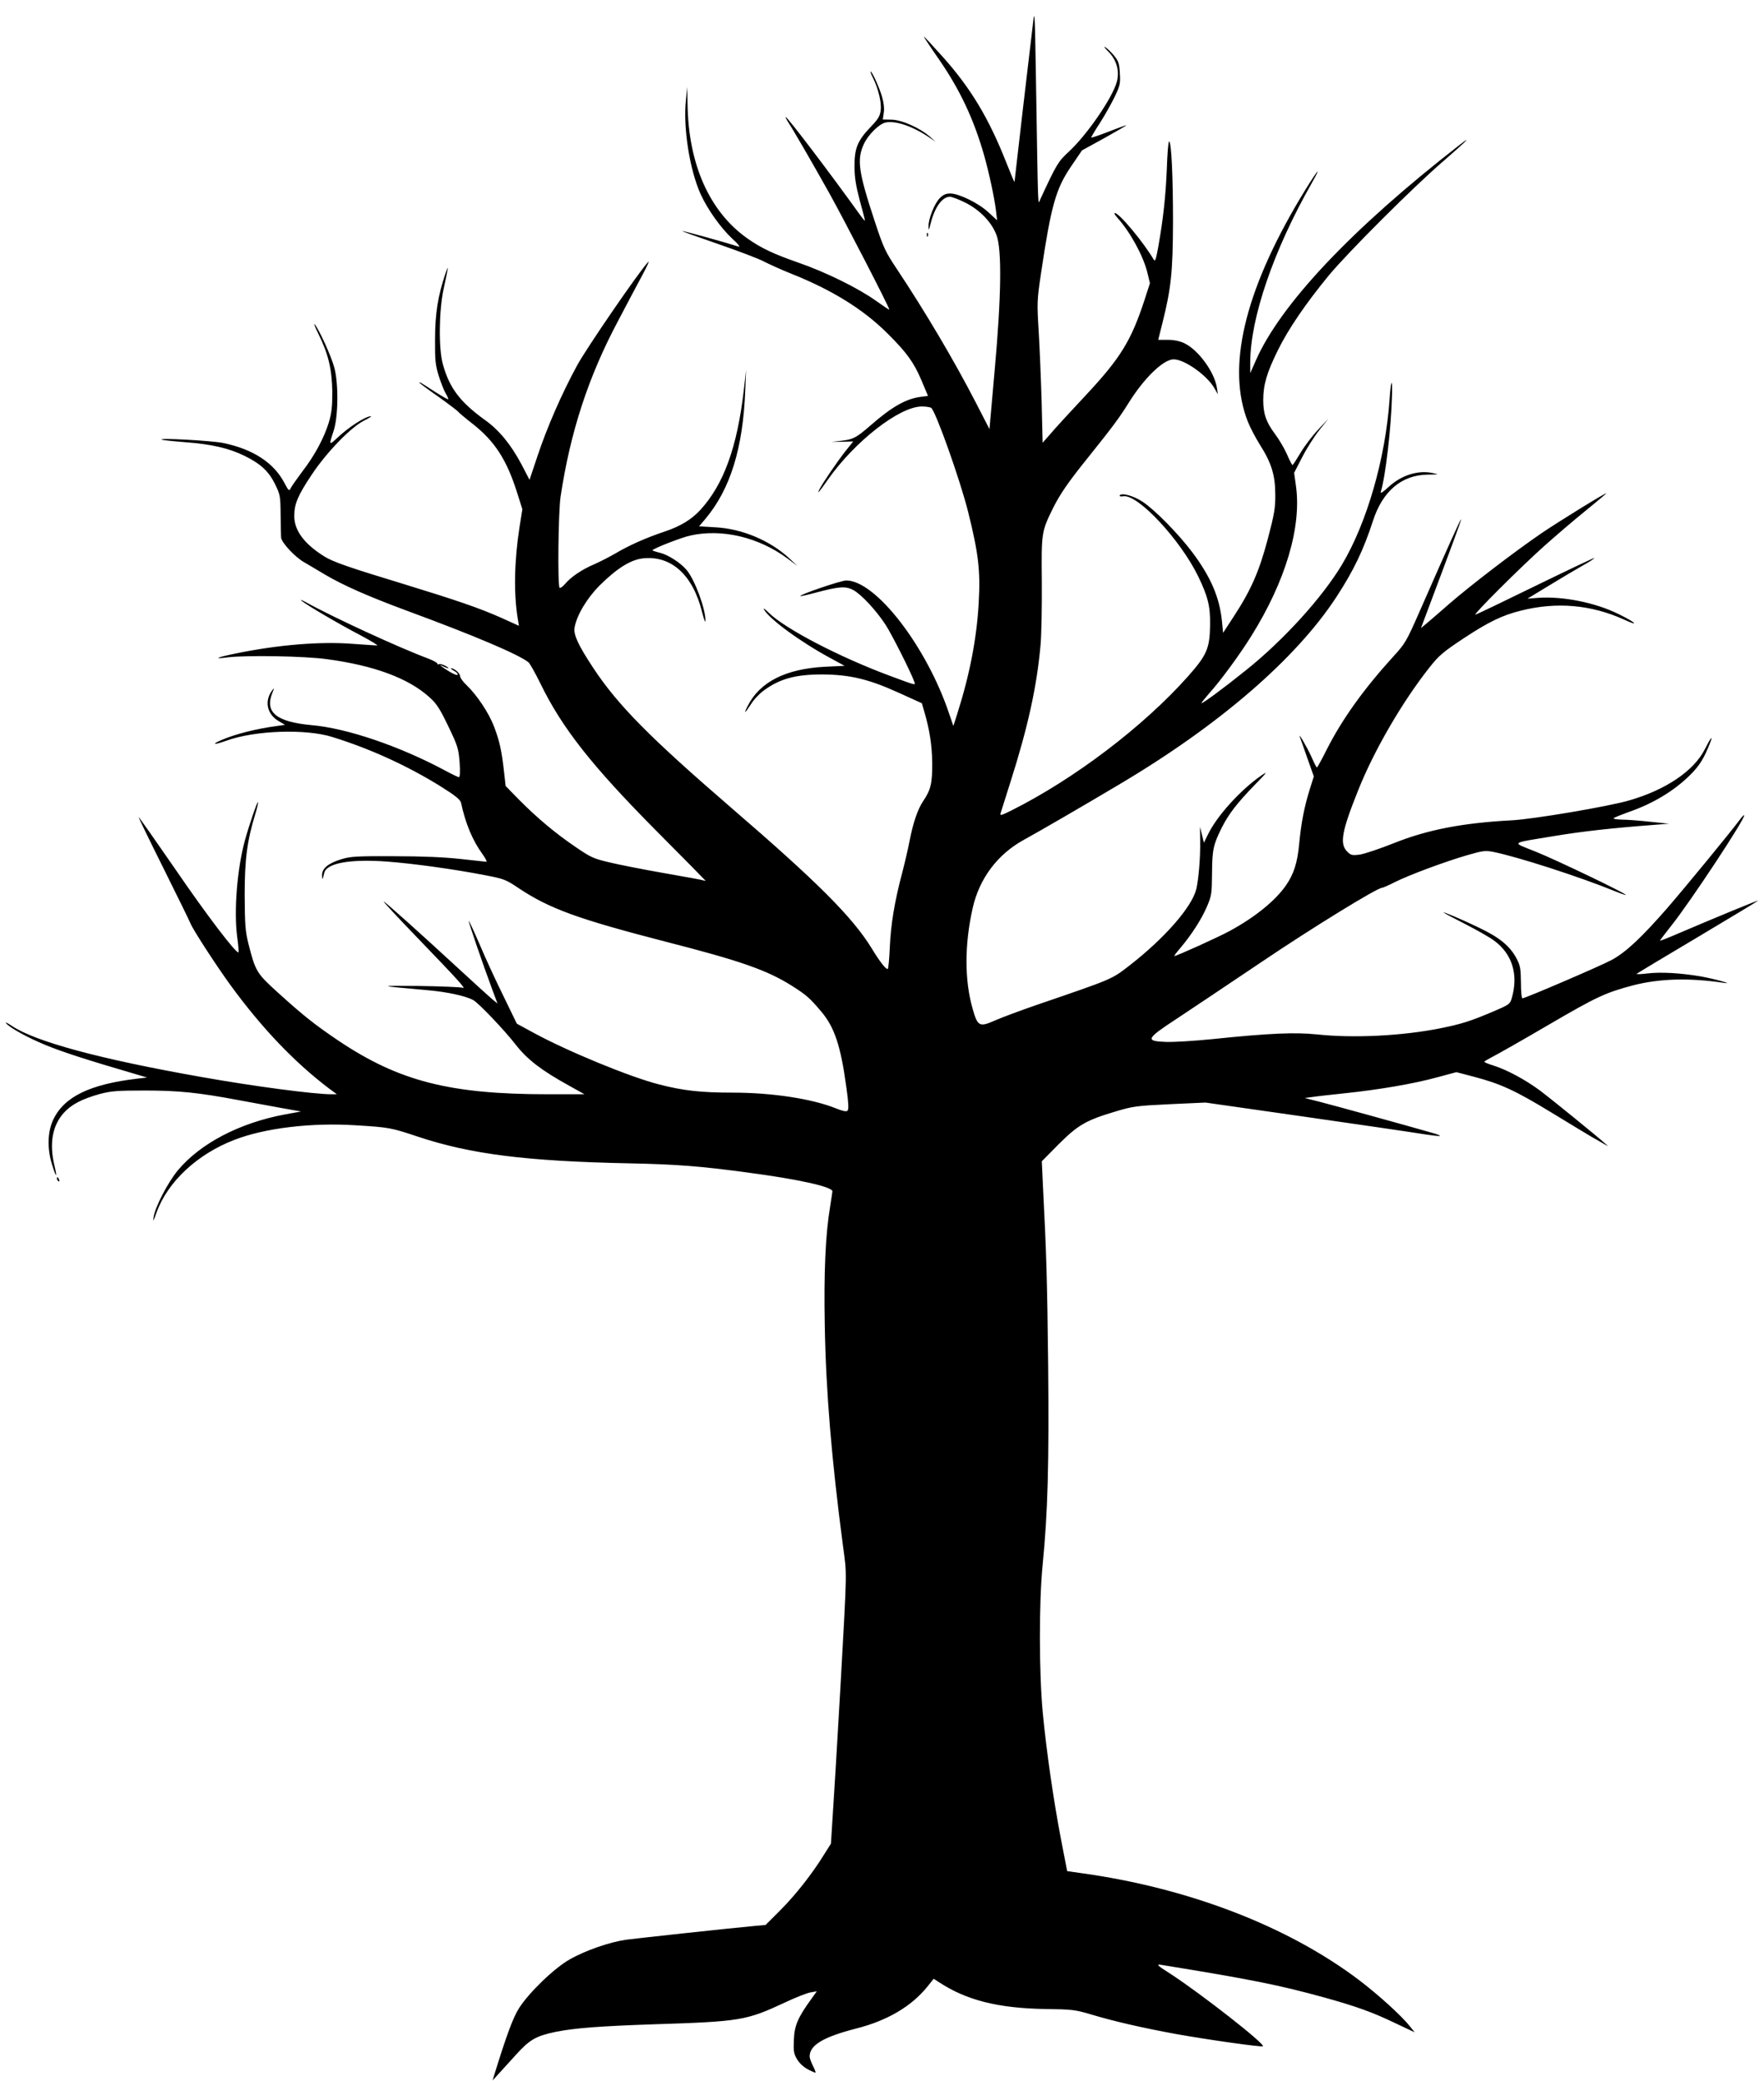 <?xml version="1.0" standalone="no"?>
<!DOCTYPE svg PUBLIC "-//W3C//DTD SVG 20010904//EN"
 "http://www.w3.org/TR/2001/REC-SVG-20010904/DTD/svg10.dtd">
<svg version="1.0" xmlns="http://www.w3.org/2000/svg"
 width="1085pt" height="1280pt" viewBox="0 0 1085 1280"
 preserveAspectRatio="xMidYMid meet">
<g transform="translate(0,1280) scale(0.1,-0.1)"
 stroke="none">
<path d="M6353 12650 c-7 -58 -35 -298 -63 -534 -27 -236 -50 -432 -50 -435
-1 -3 -23 50 -50 118 -107 272 -219 459 -391 651 -63 70 -115 127 -117 125 -1
-1 41 -65 94 -141 129 -187 214 -368 277 -589 31 -110 63 -259 73 -340 l7 -60
-52 48 c-60 57 -183 117 -236 117 -27 0 -44 -8 -64 -28 -33 -32 -71 -129 -70
-175 1 -28 2 -25 13 18 25 100 71 165 119 165 11 0 54 -16 94 -36 90 -45 162
-120 192 -199 34 -90 30 -378 -11 -832 l-32 -362 -86 167 c-133 258 -313 561
-482 815 -73 110 -83 130 -139 300 -99 300 -110 377 -65 472 25 55 91 121 131
131 58 14 161 -19 263 -86 l47 -32 -35 31 c-61 54 -173 104 -236 105 l-54 1 6
42 c4 26 0 62 -11 99 -17 58 -61 154 -70 154 -3 0 3 -17 14 -38 32 -63 54
-151 48 -199 -4 -36 -14 -54 -61 -103 -82 -85 -101 -133 -100 -245 0 -68 9
-119 32 -207 18 -64 32 -120 32 -124 0 -5 -14 12 -32 37 -180 251 -444 599
-455 599 -3 0 3 -12 12 -27 34 -51 149 -250 257 -443 95 -171 368 -700 368
-714 0 -3 -37 22 -82 54 -109 78 -310 177 -478 235 -155 54 -230 90 -315 150
-232 165 -361 456 -366 825 l-2 105 -8 -80 c-18 -171 23 -429 90 -578 43 -95
123 -207 194 -274 34 -30 52 -53 41 -50 -88 28 -338 97 -347 96 -7 0 90 -35
215 -78 125 -43 254 -92 286 -109 33 -17 106 -50 163 -73 255 -101 449 -221
598 -370 118 -117 162 -178 209 -289 l40 -95 -47 -6 c-89 -12 -177 -62 -306
-175 -89 -77 -106 -86 -180 -95 l-60 -7 66 1 67 2 -48 -60 c-51 -65 -139 -194
-160 -235 -17 -35 -1 -16 52 60 166 236 441 450 578 450 25 0 50 -4 57 -8 27
-17 177 -439 227 -637 65 -260 77 -367 66 -560 -12 -220 -55 -443 -132 -685
l-24 -75 -24 70 c-138 416 -453 825 -635 825 -32 0 -290 -88 -282 -96 2 -2 46
8 98 22 140 37 178 40 226 16 49 -26 142 -125 201 -216 38 -59 157 -294 176
-350 8 -22 13 -23 -149 37 -315 117 -650 292 -748 390 -21 21 -34 30 -28 19
31 -58 223 -199 406 -298 l90 -49 -125 -6 c-237 -13 -396 -93 -470 -239 -28
-54 -20 -51 19 9 17 28 53 66 80 85 98 72 197 99 366 98 164 -2 278 -29 457
-110 l148 -67 15 -51 c33 -113 47 -204 49 -314 1 -126 -9 -168 -55 -236 -34
-50 -62 -132 -84 -244 -9 -47 -29 -134 -45 -195 -48 -180 -71 -322 -77 -462
-3 -73 -9 -133 -13 -133 -13 0 -49 46 -100 130 -118 191 -333 406 -860 860
-505 436 -701 634 -853 865 -91 138 -120 202 -113 244 12 75 76 182 155 261
107 106 191 158 267 166 174 18 307 -103 363 -333 11 -43 20 -66 20 -52 2 72
-66 256 -117 315 -38 44 -113 92 -162 104 -28 7 -49 14 -47 16 13 14 181 79
232 90 196 44 422 -10 600 -142 l60 -45 -49 46 c-118 110 -292 184 -458 192
l-98 6 39 46 c154 184 231 435 245 791 l5 125 -14 -125 c-41 -352 -124 -580
-268 -737 -54 -58 -120 -99 -218 -132 -114 -38 -220 -85 -304 -135 -38 -22
-97 -52 -131 -67 -74 -31 -143 -78 -178 -120 -15 -17 -30 -28 -34 -24 -13 13
-8 465 6 560 60 398 170 736 353 1080 55 105 123 233 151 285 28 52 44 88 36
80 -51 -51 -380 -530 -438 -637 -93 -170 -187 -385 -245 -561 l-48 -143 -50
96 c-64 120 -136 209 -223 271 -154 111 -220 198 -260 344 -27 94 -24 330 4
460 32 148 33 159 11 95 -45 -134 -63 -243 -63 -400 -1 -130 2 -160 22 -225
13 -41 32 -90 43 -109 11 -18 18 -35 16 -37 -1 -2 -37 18 -78 44 -99 64 -99
64 -99 58 0 -2 53 -42 118 -87 64 -46 118 -87 120 -91 2 -4 43 -39 92 -77 134
-106 207 -220 270 -419 l33 -104 -17 -106 c-33 -212 -37 -414 -11 -569 l7 -42
-108 49 c-137 61 -278 109 -611 211 -323 98 -424 133 -477 166 -124 77 -186
160 -186 249 0 74 21 125 107 254 93 140 242 293 322 333 30 15 49 27 43 27
-34 0 -140 -68 -214 -139 -44 -41 -45 -38 -16 49 29 87 31 292 4 390 -18 68
-92 231 -120 265 -9 11 2 -17 24 -62 60 -121 82 -216 84 -353 0 -94 -4 -129
-22 -190 -30 -96 -87 -202 -161 -298 -32 -43 -64 -88 -71 -101 -12 -24 -13
-23 -43 33 -65 121 -191 203 -372 241 -70 15 -408 33 -380 21 6 -3 71 -10 147
-16 161 -12 267 -37 363 -84 99 -49 148 -95 187 -174 31 -64 33 -72 34 -187 1
-66 2 -130 3 -141 2 -30 84 -119 140 -151 25 -15 84 -49 130 -77 112 -66 263
-133 506 -223 415 -153 685 -268 745 -316 9 -7 41 -64 72 -127 135 -278 319
-511 720 -915 164 -165 298 -301 298 -302 0 -1 -6 0 -12 2 -7 3 -116 23 -243
45 -126 22 -278 52 -336 66 -98 23 -116 31 -209 95 -121 82 -234 176 -348 291
l-82 84 -10 89 c-14 128 -28 189 -61 276 -32 84 -104 192 -168 254 -23 21 -41
47 -41 56 0 18 -36 49 -55 49 -5 -1 3 -8 18 -16 15 -8 25 -19 22 -24 -3 -5
-28 5 -55 22 -49 30 -69 49 -31 28 11 -5 23 -10 28 -10 4 1 -4 8 -20 16 -15 8
-32 12 -37 9 -6 -3 -10 -2 -10 4 0 5 -26 19 -57 31 -175 65 -588 255 -751 346
-26 14 -38 18 -27 9 32 -27 230 -143 360 -211 66 -35 113 -64 105 -64 -8 0
-75 5 -149 10 -201 16 -465 -6 -725 -60 -117 -24 -138 -35 -46 -23 114 14 474
8 610 -11 291 -39 501 -117 630 -233 45 -40 64 -69 117 -179 59 -123 63 -137
70 -223 4 -57 2 -91 -4 -91 -5 0 -45 19 -89 43 -277 148 -599 258 -816 277
-218 20 -291 79 -243 198 13 33 13 35 0 17 -50 -65 -34 -147 39 -190 l39 -23
-49 -7 c-128 -17 -254 -49 -341 -86 -67 -29 -48 -32 28 -5 174 64 490 75 654
23 235 -73 461 -177 663 -302 96 -60 123 -83 128 -103 27 -127 71 -232 131
-314 19 -27 30 -48 25 -48 -5 0 -76 8 -158 17 -99 11 -236 17 -409 17 -229 1
-268 -1 -324 -18 -82 -25 -121 -57 -120 -99 1 -33 3 -30 13 13 13 62 160 88
388 71 159 -12 407 -46 603 -84 114 -22 126 -26 206 -80 189 -126 367 -190
897 -327 473 -121 631 -177 786 -275 86 -55 106 -72 177 -156 82 -97 120 -210
155 -468 13 -92 15 -134 7 -142 -7 -7 -28 -3 -71 14 -145 59 -393 97 -635 97
-195 0 -305 12 -455 51 -177 45 -565 205 -770 317 l-103 56 -83 171 c-46 93
-112 236 -146 317 -35 81 -65 146 -67 144 -3 -3 86 -264 146 -425 l31 -83 -34
28 c-19 16 -108 97 -198 180 -246 227 -468 426 -468 419 0 -4 91 -102 203
-218 262 -272 307 -322 282 -312 -11 4 -132 9 -270 11 -259 2 -258 2 55 -26
117 -10 234 -35 281 -61 31 -16 194 -187 261 -274 72 -92 158 -158 328 -252
l95 -53 -225 0 c-603 0 -915 80 -1286 328 -145 98 -213 151 -371 294 -135 122
-142 133 -186 308 -18 73 -21 114 -22 295 0 222 15 335 66 501 11 36 18 68 16
71 -5 4 -54 -139 -81 -237 -48 -177 -68 -432 -47 -594 7 -48 10 -90 8 -93 -12
-12 -198 232 -392 516 -121 175 -221 318 -223 316 -1 -1 68 -144 154 -316 86
-173 160 -324 165 -337 14 -37 156 -256 246 -380 193 -265 394 -475 606 -636
l49 -36 -34 0 c-106 0 -478 49 -798 106 -625 110 -1024 218 -1168 315 -24 16
-40 24 -36 18 15 -25 131 -90 246 -137 106 -43 240 -87 558 -180 l65 -19 -60
-7 c-291 -34 -450 -111 -517 -251 -36 -76 -39 -179 -7 -280 25 -82 33 -82 13
0 -31 133 -12 241 57 319 46 52 112 87 224 118 69 18 106 21 275 21 206 0 327
-12 577 -59 76 -14 194 -36 261 -48 l124 -22 -99 -18 c-280 -52 -522 -179
-660 -345 -61 -74 -139 -225 -148 -286 -5 -33 -2 -28 17 25 67 190 251 362
481 450 186 72 473 107 747 89 201 -12 217 -15 381 -70 325 -108 667 -151
1304 -164 288 -6 431 -17 720 -56 312 -41 525 -88 525 -116 0 -4 -7 -47 -14
-94 -29 -172 -39 -405 -33 -729 7 -408 42 -825 111 -1350 26 -194 27 -125 -14
-865 -12 -203 -29 -506 -40 -672 l-19 -302 -43 -68 c-74 -120 -176 -249 -269
-342 l-90 -90 -67 -6 c-163 -15 -724 -76 -792 -85 -99 -14 -250 -66 -346 -121
-94 -53 -249 -202 -311 -299 -37 -58 -77 -165 -154 -415 l-9 -30 33 36 c17 19
67 74 110 121 86 95 123 116 247 142 115 23 276 35 600 46 536 17 570 23 810
135 63 30 133 57 154 61 l40 7 -35 -49 c-81 -112 -103 -162 -106 -249 -3 -69
-1 -85 19 -119 14 -24 40 -49 67 -63 24 -13 46 -22 47 -20 2 2 -5 21 -16 42
-11 22 -20 47 -20 57 0 70 83 120 290 173 188 48 335 135 432 254 l41 51 31
-20 c170 -112 364 -161 656 -166 163 -2 182 -4 280 -33 139 -42 317 -83 525
-121 182 -33 527 -82 533 -75 14 14 -375 319 -568 445 -82 52 -90 60 -60 56
563 -91 729 -125 1009 -202 194 -54 296 -91 429 -155 l123 -58 -30 38 c-52 65
-193 193 -313 284 -438 331 -1049 566 -1709 657 l-85 12 -38 196 c-46 241 -89
537 -112 777 -23 242 -24 678 -1 910 32 323 40 625 34 1230 -6 523 -10 674
-33 1122 l-6 131 103 104 c119 119 169 148 350 202 107 32 128 35 334 45 l220
10 595 -85 c327 -47 651 -94 719 -105 68 -11 126 -18 128 -15 3 2 -19 11 -49
19 -159 46 -606 169 -688 190 l-95 24 45 6 c25 4 115 14 200 23 212 22 427 59
569 98 l119 32 107 -28 c164 -43 256 -85 477 -220 111 -68 226 -137 253 -153
28 -15 61 -35 75 -43 25 -14 25 -14 4 4 -42 39 -329 272 -402 327 -89 66 -202
127 -284 153 -32 10 -58 20 -58 24 0 3 24 17 53 32 28 14 185 103 347 198 293
171 346 195 515 240 164 42 346 47 560 15 67 -10 -65 26 -145 40 -124 21 -245
28 -328 18 -40 -5 -69 -6 -65 -2 5 4 172 105 373 224 201 120 369 221 374 226
8 7 -253 -100 -531 -219 -40 -17 -73 -29 -73 -27 0 2 32 44 70 92 114 142 460
666 448 679 -3 2 -15 -11 -28 -29 -50 -68 -329 -408 -445 -542 -157 -180 -254
-271 -340 -318 -66 -36 -534 -237 -551 -237 -5 0 -9 44 -9 98 -1 85 -4 103
-27 147 -40 76 -105 130 -232 190 -105 51 -227 102 -216 92 3 -3 63 -35 134
-71 72 -37 151 -82 176 -101 112 -82 151 -210 108 -356 -10 -34 -17 -39 -111
-79 -146 -62 -198 -78 -332 -105 -232 -46 -529 -61 -753 -37 -137 14 -290 8
-647 -29 -110 -11 -238 -19 -285 -17 -128 5 -121 19 70 144 85 56 319 213 520
348 311 210 711 456 741 456 5 0 40 15 77 34 87 44 308 126 445 166 100 29
113 30 165 20 151 -31 530 -153 750 -243 34 -14 62 -23 62 -21 0 10 -427 215
-554 266 -152 61 -165 50 119 97 162 27 346 48 610 68 l90 7 -115 12 c-63 7
-142 13 -174 13 -34 1 -56 5 -50 9 5 5 45 21 89 37 152 52 284 132 382 230 58
58 86 104 124 203 17 45 -2 20 -35 -46 -67 -133 -240 -250 -466 -315 -126 -37
-588 -115 -720 -122 -303 -16 -520 -58 -725 -140 -88 -35 -183 -67 -212 -71
-47 -6 -54 -4 -77 19 -47 47 -34 123 68 377 98 246 272 545 440 757 57 72 83
94 210 178 150 99 236 141 349 169 221 56 434 37 637 -55 100 -46 71 -17 -36
35 -142 70 -341 110 -494 99 l-65 -5 130 79 c72 44 165 99 207 123 43 24 76
45 74 48 -2 2 -166 -76 -363 -172 -198 -97 -363 -176 -368 -176 -15 0 273 287
420 419 72 64 187 163 258 220 70 57 127 105 127 107 0 7 -290 -172 -395 -243
-170 -116 -437 -321 -569 -435 -65 -57 -131 -114 -147 -127 l-29 -24 26 69
c153 407 224 598 221 600 -3 4 -82 -172 -255 -566 -82 -187 -89 -198 -164
-280 -179 -197 -312 -382 -406 -567 -31 -62 -59 -113 -62 -113 -3 0 -18 29
-33 64 -28 62 -86 161 -71 121 4 -11 25 -69 46 -130 l39 -110 -25 -80 c-33
-105 -53 -206 -65 -336 -11 -115 -33 -185 -81 -254 -65 -94 -189 -195 -345
-280 -67 -37 -328 -155 -342 -155 -3 0 15 24 40 53 67 80 128 174 161 252 28
66 30 78 31 205 1 146 8 175 60 280 42 83 94 151 204 264 77 79 81 85 37 55
-129 -90 -273 -250 -327 -363 l-24 -49 -12 49 -12 49 1 -85 c2 -105 -10 -241
-24 -299 -28 -111 -195 -301 -408 -467 -115 -89 -99 -82 -575 -245 -93 -32
-206 -74 -250 -93 -101 -45 -111 -40 -142 68 -51 177 -51 396 0 622 41 181
152 329 313 418 97 53 369 211 584 339 617 365 1092 775 1341 1157 105 161
166 288 224 467 59 182 175 281 335 284 73 1 74 1 30 10 -89 18 -189 -13 -267
-84 -36 -34 -54 -45 -50 -32 29 93 64 396 69 592 4 115 -7 99 -15 -23 -25
-363 -139 -759 -293 -1017 -122 -203 -358 -463 -589 -648 -143 -115 -275 -212
-275 -203 0 3 21 29 46 58 70 77 191 242 261 355 211 338 310 672 274 924
l-11 79 50 97 c27 53 75 128 105 166 l56 70 -63 -67 c-35 -37 -84 -101 -108
-142 -25 -42 -47 -76 -50 -76 -3 0 -19 30 -34 66 -16 36 -49 92 -73 124 -55
73 -73 125 -73 209 0 95 22 169 90 307 64 130 171 287 314 461 118 142 523
547 704 702 139 121 184 165 100 100 -663 -515 -1103 -982 -1254 -1327 l-34
-77 0 64 c0 273 142 690 379 1106 75 133 22 62 -72 -95 -345 -578 -453 -1044
-321 -1375 14 -35 47 -98 74 -141 70 -110 94 -187 94 -304 1 -82 -5 -119 -46
-275 -54 -202 -103 -314 -211 -479 l-64 -98 -7 72 c-15 147 -69 272 -182 423
-84 112 -232 263 -306 311 -55 37 -130 57 -141 39 -3 -5 7 -8 23 -5 89 13 350
-267 460 -493 60 -124 75 -185 73 -300 -2 -143 -20 -184 -136 -315 -274 -308
-698 -630 -1085 -824 -60 -30 -73 -34 -68 -19 3 10 31 97 61 193 107 336 162
585 185 840 6 64 9 239 8 390 -3 305 -2 310 68 453 45 90 94 161 217 314 150
187 191 242 249 335 95 153 214 268 277 268 68 0 209 -101 252 -180 l20 -35
-6 40 c-15 97 -114 233 -200 274 -29 14 -65 21 -103 21 l-58 0 27 108 c52 207
63 312 64 617 0 280 -10 495 -24 495 -5 0 -11 -75 -14 -167 -7 -169 -22 -308
-53 -483 -14 -77 -19 -91 -28 -76 -62 106 -212 286 -239 286 -6 0 1 -12 14
-27 79 -87 160 -234 186 -338 l16 -67 -33 -102 c-82 -251 -148 -358 -358 -583
-92 -98 -190 -205 -218 -238 l-51 -58 -6 249 c-4 137 -12 332 -18 434 -11 180
-11 190 15 365 61 409 90 513 183 650 l68 100 140 77 c77 43 137 78 133 78 -4
0 -53 -18 -110 -40 -56 -22 -104 -38 -106 -36 -1 2 22 42 53 89 30 47 71 120
91 161 33 69 36 82 32 145 -3 59 -8 75 -34 107 -16 20 -41 44 -54 53 -14 9 -6
-3 16 -25 52 -52 71 -119 54 -185 -26 -99 -184 -329 -297 -433 -64 -59 -74
-75 -174 -291 -16 -34 -13 -109 -27 740 -7 418 -8 435 -19 335z"/>
<path d="M5701 11354 c0 -11 3 -14 6 -6 3 7 2 16 -1 19 -3 4 -6 -2 -5 -13z"/>
<path d="M350 5551 c0 -6 4 -13 10 -16 6 -3 7 1 4 9 -7 18 -14 21 -14 7z"/>
</g>
</svg>
